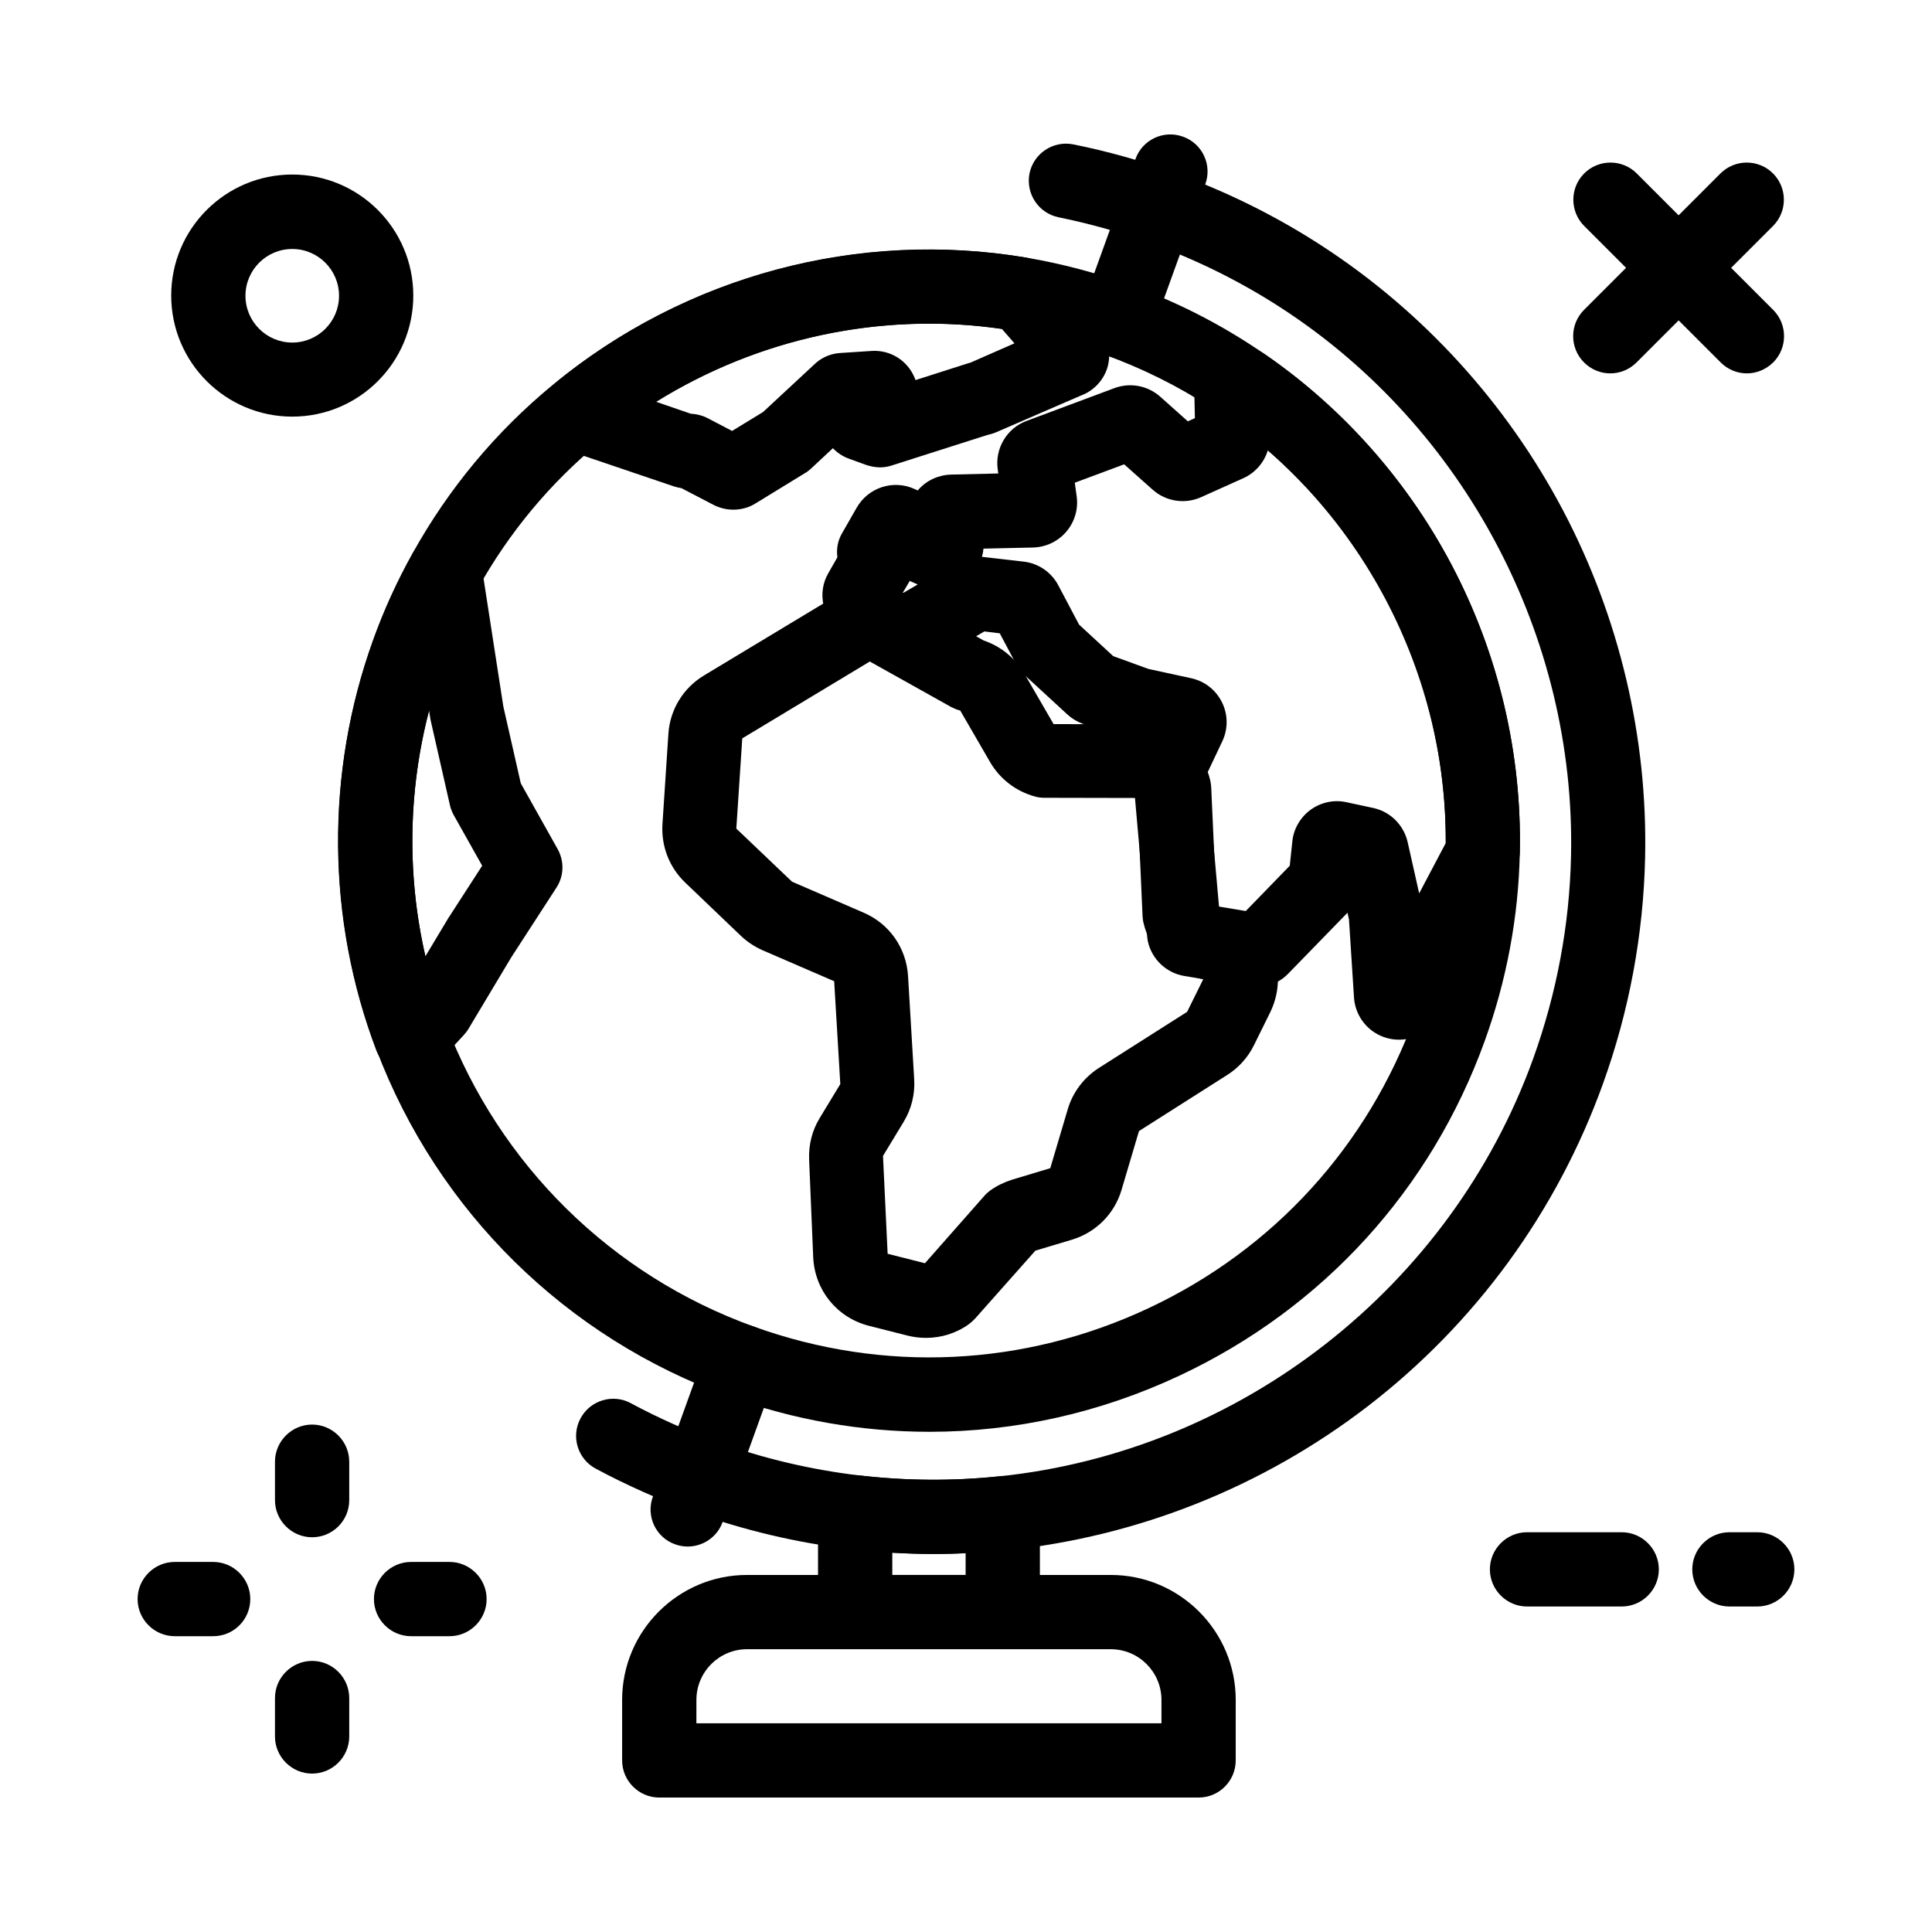 <?xml version="1.0" encoding="UTF-8"?>
<!-- The Best Svg Icon site in the world: iconSvg.co, Visit us! https://iconsvg.co -->
<svg fill="#000000" width="800px" height="800px" version="1.1" viewBox="144 144 512 512" xmlns="http://www.w3.org/2000/svg">
 <g>
  <path d="m375.64 300.07c-2.559 0-5.066-0.984-6.938-2.856-3.148-3.148-3.789-8.02-1.574-11.855l3.887-6.789c3.051-5.363 9.645-7.527 15.254-5.019l3.738 1.672c3.394 1.477 5.656 4.773 5.856 8.461 0.195 3.691-1.672 7.184-4.871 9.055l-10.43 6.051c-1.527 0.836-3.25 1.281-4.922 1.281z"/>
  <path d="m226.71 551.39c-5.41 0-9.84-4.43-9.84-9.84v-10.184c0-5.41 4.43-9.84 9.84-9.84s9.84 4.43 9.84 9.84v10.184c0 5.461-4.426 9.84-9.84 9.84z"/>
  <path d="m226.71 614.02c-5.41 0-9.84-4.43-9.84-9.84v-10.184c0-5.41 4.43-9.84 9.84-9.84s9.84 4.43 9.84 9.84v10.184c0 5.41-4.426 9.84-9.84 9.84z"/>
  <path d="m570.72 242.95c-2.508 0-5.019-0.984-6.938-2.902-3.836-3.836-3.836-10.086 0-13.922l36.164-36.164c3.836-3.836 10.086-3.836 13.922 0 3.836 3.836 3.836 10.086 0 13.922l-36.164 36.164c-1.918 1.918-4.426 2.902-6.984 2.902z"/>
  <path d="m263.12 577.61h-10.184c-5.41 0-9.84-4.43-9.84-9.84 0-5.41 4.43-9.84 9.84-9.84h10.184c5.41 0 9.84 4.43 9.84 9.84 0 5.414-4.43 9.84-9.84 9.84z"/>
  <path d="m200.49 577.61h-10.184c-5.41 0-9.84-4.43-9.84-9.84 0-5.41 4.43-9.84 9.84-9.84h10.184c5.41 0 9.84 4.43 9.84 9.84 0 5.414-4.379 9.84-9.84 9.84z"/>
  <path d="m606.93 242.95c-2.508 0-5.019-0.984-6.938-2.902l-36.164-36.164c-3.836-3.836-3.836-10.086 0-13.922 3.836-3.836 10.086-3.836 13.922 0l36.164 36.164c3.836 3.836 3.836 10.086 0 13.922-1.965 1.918-4.473 2.902-6.984 2.902z"/>
  <path d="m609.69 569.74h-7.379c-5.41 0-9.84-4.43-9.84-9.84 0-5.41 4.43-9.84 9.84-9.84h7.379c5.41 0 9.84 4.43 9.84 9.84 0 5.414-4.43 9.84-9.84 9.84z"/>
  <path d="m573.77 569.74h-25.094c-5.41 0-9.84-4.43-9.84-9.84 0-5.41 4.43-9.84 9.84-9.84h25.094c5.41 0 9.84 4.43 9.84 9.84 0 5.414-4.43 9.84-9.84 9.84z"/>
  <path d="m390.3 523.44c-17.91 0-35.918-3.102-53.234-9.398-43.051-15.547-77.047-49.004-93.285-91.809-13.234-34.883-13.531-73.504-0.887-108.63 2.856-7.969 6.394-15.695 10.48-23.027 9.496-17.074 21.941-32.078 37.098-44.574 35.129-28.98 80.934-41.277 125.66-33.703 9.199 1.574 18.352 3.984 27.258 7.184 11.367 4.082 22.238 9.496 32.273 16.039 22.242 14.418 40.594 34.543 53.043 58.207 12.398 23.52 18.648 49.891 18.055 76.309-0.344 16.973-3.492 33.75-9.297 49.84-14.219 39.359-42.852 70.801-80.738 88.609-21.105 9.938-43.738 14.957-66.422 14.957zm-0.145-293.68c-31.539 0-62.387 10.973-87.184 31.391-13.234 10.922-24.109 24.008-32.422 38.965-3.543 6.394-6.641 13.188-9.152 20.172-11.07 30.75-10.824 64.453 0.738 94.957 14.219 37.441 43.938 66.715 81.574 80.293 34.391 12.398 71.586 10.676 104.7-4.871 33.113-15.547 58.156-43.051 70.602-77.441 5.066-14.07 7.824-28.781 8.117-43.59 0.984-46.984-22.828-92.102-62.238-117.64-8.758-5.707-18.254-10.43-28.242-14.023-7.773-2.805-15.793-4.922-23.812-6.25-7.578-1.324-15.152-1.965-22.68-1.965z"/>
  <path d="m389.42 498.55c-1.625 0-3.246-0.195-4.871-0.59l-10.281-2.609c-8.461-2.164-14.367-9.445-14.762-18.203l-1.082-25.879c-0.148-3.887 0.789-7.676 2.805-10.973l5.461-9.004-1.625-27.258-18.992-8.215c-2.117-0.934-4.035-2.215-5.707-3.789l-14.762-14.121c-4.231-4.035-6.394-9.645-6.051-15.449l1.574-23.961c0.395-6.394 3.938-12.203 9.445-15.5l34.195-20.613c4.477-2.707 9.789-3.492 14.859-2.262 0.836 0.195 1.672 0.543 2.41 0.934l22.68 12.695c4.527 1.523 8.363 4.676 10.773 8.809l7.723 13.332 24.992 0.051c0.887 0 1.723 0.098 2.559 0.344 6.988 1.918 12.348 7.477 13.973 14.562 0.148 0.59 0.195 1.18 0.246 1.77l1.426 31.637c6.102 1.082 11.219 4.82 14.07 10.332 2.856 5.609 2.902 12.004 0.148 17.664l-4.328 8.758c-1.574 3.199-4.035 5.953-7.086 7.871l-23.371 14.859-4.625 15.598c-1.871 6.348-6.789 11.266-13.137 13.188l-9.691 2.902-15.934 17.953c-0.492 0.543-1.082 1.082-1.672 1.523-3.344 2.414-7.332 3.644-11.363 3.644zm-10.188-22.289 9.891 2.508 15.695-17.809c0.492-0.59 1.082-1.082 1.672-1.523 1.723-1.23 3.691-2.164 5.707-2.805l10.137-3.051 4.625-15.598c1.328-4.527 4.281-8.414 8.266-10.973l23.371-14.859 4.281-8.66c-7.871-1.328-14.07-7.184-15.844-14.957-0.148-0.59-0.195-1.18-0.246-1.77l-1.379-31.293-24.602-0.051c-0.887 0-1.723-0.098-2.559-0.344-5.019-1.379-9.25-4.625-11.855-9.102l-7.922-13.676c-0.836-0.195-1.625-0.543-2.41-0.934l-21.551-12.055-33.801 20.367-1.574 23.91 14.762 14.07 18.992 8.215c6.84 2.953 11.316 9.398 11.758 16.828l1.625 27.305c0.246 3.984-0.738 7.922-2.805 11.316l-5.461 9.004z"/>
  <path d="m252.94 428.73c-0.641 0-1.277-0.051-1.871-0.195-3.344-0.641-6.102-3-7.332-6.148-13.234-34.883-13.531-73.504-0.887-108.63 2.856-7.969 6.394-15.695 10.48-23.027 2.066-3.691 6.199-5.656 10.332-4.922 4.133 0.738 7.332 4.035 7.969 8.168l5.758 37.246 4.625 20.367 9.789 17.465c1.77 3.199 1.672 7.086-0.344 10.184l-11.957 18.449-11.367 18.992c-0.344 0.59-0.789 1.133-1.23 1.625l-6.731 7.281c-1.871 2.019-4.477 3.148-7.234 3.148zm4.773-96.383c-5.559 21.352-5.902 43.691-0.984 65.094l6.051-10.086c0.051-0.098 0.098-0.195 0.195-0.297l8.809-13.629-7.574-13.48c-0.441-0.836-0.789-1.723-0.984-2.609l-5.019-22.09c-0.051-0.246-0.098-0.441-0.148-0.688z"/>
  <path d="m338.35 279.07c-1.82 0-3.641-0.441-5.266-1.277l-8.512-4.43c-0.641-0.098-1.277-0.246-1.918-0.441l-23.812-8.07c-1.918-0.098-3.836-0.688-5.512-1.77-3.102-1.969-5.066-5.312-5.266-9.004-0.195-3.691 1.379-7.231 4.281-9.543 34.688-27.75 79.605-39.508 123.25-32.324 2.609 0.441 4.969 1.77 6.742 3.738l12.793 14.613c2.656 3 3.492 7.281 2.262 11.121-1.133 3.344-3.738 6.004-7.035 7.184l-22.484 9.734c-0.59 0.246-1.23 0.441-1.871 0.59-0.148 0.051-0.246 0.051-0.395 0.098l-25.438 8.117c-1.082 0.344-2.215 0.492-3.344 0.441-1.18-0.051-2.312-0.297-3.445-0.688l-4.328-1.574c-1.672-0.59-3.148-1.574-4.328-2.805l-5.856 5.461c-0.543 0.492-1.133 0.934-1.77 1.277l-12.84 7.871c-1.773 1.137-3.84 1.68-5.906 1.68zm-11.316-25.438c1.625 0.098 3.199 0.492 4.676 1.277l6.297 3.297 8.215-5.019 13.824-12.84c0.641-0.59 1.328-1.082 2.066-1.477 1.426-0.789 3-1.23 4.676-1.328l8.266-0.543c4.922-0.297 9.445 2.559 11.316 7.086 0.098 0.195 0.148 0.395 0.246 0.641l14.023-4.477c0.195-0.051 0.344-0.098 0.543-0.148l11.66-5.117-3.344-3.836c-31.883-4.574-64.355 2.41-91.609 19.336z"/>
  <path d="m514.73 419.53c-2.262 0-4.477-0.641-6.394-1.871-3.199-2.016-5.266-5.512-5.512-9.297l-1.328-20.664-0.395-1.82-15.695 16.137c-2.707 2.805-6.641 4.082-10.48 3.445l-17.023-2.805c-4.773-0.789-8.609-4.379-9.691-9.102-0.098-0.441-0.148-0.887-0.195-1.328l-3.789-43.051c-0.344-2.312 0-4.723 1.031-6.84l0.738-1.523-2.262-0.492c-0.492-0.098-1.031-0.246-1.523-0.441l-11.316-4.082c-1.477-0.543-2.856-1.379-4.035-2.461l-11.219-10.332c-0.984-0.934-1.82-2.016-2.461-3.199l-4.231-7.969-4.082-0.492-15.055 8.758c-2.262 1.277-4.922 1.672-7.43 0.984l-10.332-2.707c-4.281-1.133-7.578-4.527-8.609-8.855l-1.18-5.066c-0.688-2.953-0.246-6.004 1.277-8.609l7.922-13.824c2.856-4.969 8.758-7.133 14.07-5.41 0.492-1.031 1.133-1.969 1.871-2.856 2.164-2.461 5.312-3.887 8.609-3.984l12.547-0.297-0.148-1.082c-0.789-5.512 2.41-10.922 7.625-12.84l23.32-8.707c4.133-1.523 8.758-0.688 12.102 2.262l7.332 6.543 1.871-0.836-0.148-6.848c-0.098-4.527 2.262-8.66 6.25-10.773 3.984-2.164 8.758-1.918 12.449 0.688 21.207 14.613 38.621 34.539 50.383 57.562 11.711 22.926 17.664 48.609 17.172 74.293 0 1.18-0.246 2.363-0.59 3.492-0.148 0.543-0.395 1.031-0.641 1.523l-19.926 37.738c-1.277 2.856-3.59 5.117-6.543 6.297-1.387 0.496-2.859 0.742-4.336 0.742zm-47.676-35.277 7.086 1.18 11.66-12.004 0.688-6.496c0.344-3.344 2.164-6.394 4.871-8.363 2.754-1.969 6.199-2.707 9.496-1.969l7.086 1.523c4.527 0.984 8.07 4.527 9.102 9.055l3.051 13.578 7.035-13.332c0.195-40.246-17.121-78.082-47.133-104.11-0.984 3.246-3.344 6.004-6.543 7.43l-11.168 5.019c-4.281 1.918-9.297 1.133-12.793-1.969l-7.578-6.742-13.086 4.871 0.492 3.543c0.492 3.344-0.492 6.789-2.707 9.398-2.215 2.609-5.41 4.133-8.809 4.231l-13.188 0.297c-0.051 0.738-0.195 1.477-0.395 2.164 0.098 0 0.246 0 0.344 0.051l10.727 1.23c3.887 0.441 7.332 2.805 9.152 6.25l5.512 10.43 9.055 8.363 9.348 3.394 11.316 2.461c3.59 0.789 6.543 3.102 8.168 6.394 1.625 3.297 1.625 7.086 0.051 10.383l-3.984 8.414zm-83.789-83.195 0.148 0.051 3.789-2.215-2.117-0.934z"/>
  <path d="m391.44 555.82c-7.332 0-14.711-0.441-21.992-1.277-14.27-1.672-28.387-5.019-42.016-9.938-8.809-3.199-17.418-7.035-25.586-11.414-4.773-2.559-6.594-8.562-3.984-13.332 2.559-4.773 8.562-6.594 13.332-3.984 7.332 3.938 15.055 7.379 22.926 10.234 12.203 4.43 24.848 7.379 37.637 8.906 12.25 1.426 24.699 1.523 36.949 0.246 64.109-6.641 119.7-50.086 141.6-110.7 6.25-17.367 9.645-35.473 10.035-53.777 1.23-58.008-28.191-113.6-76.754-145.14-10.824-7.035-22.535-12.84-34.832-17.27-7.871-2.856-16.039-5.117-24.207-6.789-5.312-1.082-8.758-6.25-7.723-11.609 1.082-5.312 6.25-8.758 11.562-7.723 9.102 1.82 18.203 4.379 27.012 7.578 13.727 4.969 26.766 11.414 38.867 19.285 26.812 17.418 48.953 41.672 63.961 70.16 14.906 28.289 22.434 60.074 21.746 91.906-0.441 20.418-4.184 40.641-11.168 60.023-12.25 33.996-33.852 63.566-62.387 85.512-27.797 21.352-60.859 34.539-95.645 38.129-6.391 0.629-12.836 0.973-19.332 0.973z"/>
  <path d="m326.25 553.85c-1.133 0-2.215-0.195-3.344-0.59-5.117-1.82-7.773-7.477-5.902-12.594l14.168-39.211c1.82-5.117 7.477-7.773 12.594-5.902 5.117 1.82 7.773 7.477 5.902 12.594l-14.168 39.211c-1.426 3.984-5.215 6.492-9.25 6.492z"/>
  <path d="m440 238.52c-1.133 0-2.215-0.195-3.344-0.59-5.117-1.82-7.773-7.477-5.902-12.594l14.168-39.211c1.82-5.117 7.477-7.773 12.594-5.902 5.117 1.82 7.773 7.477 5.902 12.594l-14.168 39.211c-1.43 3.984-5.219 6.492-9.25 6.492z"/>
  <path d="m461.64 620.37h-142.93c-5.41 0-9.84-4.43-9.84-9.84v-16.039c0-18.254 14.859-33.113 33.113-33.113h96.383c18.254 0 33.113 14.859 33.113 33.113v16.039c-0.004 5.41-4.379 9.84-9.844 9.84zm-133.09-19.68h123.25v-6.199c0-7.43-6.051-13.43-13.43-13.43l-96.383-0.004c-7.43 0-13.43 6.051-13.43 13.43z"/>
  <path d="m409.74 581.05h-39.113c-5.41 0-9.84-4.43-9.84-9.84v-26.469c0-2.805 1.18-5.512 3.297-7.332 2.117-1.82 4.922-2.754 7.676-2.41 12.25 1.426 24.699 1.523 36.949 0.246 2.754-0.297 5.512 0.59 7.625 2.461 2.066 1.871 3.246 4.527 3.246 7.332l0.004 26.172c0 5.414-4.379 9.84-9.844 9.84zm-29.273-19.68h19.434v-5.758c-6.496 0.297-12.988 0.246-19.434-0.148z"/>
  <path d="m221.45 254.41c-17.664 0-32.078-14.367-32.078-32.078 0-17.711 14.367-32.078 32.078-32.078s32.078 14.367 32.078 32.078c0 17.711-14.367 32.078-32.078 32.078zm0-44.426c-6.84 0-12.398 5.559-12.398 12.398 0 6.84 5.559 12.398 12.398 12.398s12.398-5.559 12.398-12.398c0-6.84-5.562-12.398-12.398-12.398z"/>
 </g>
</svg>